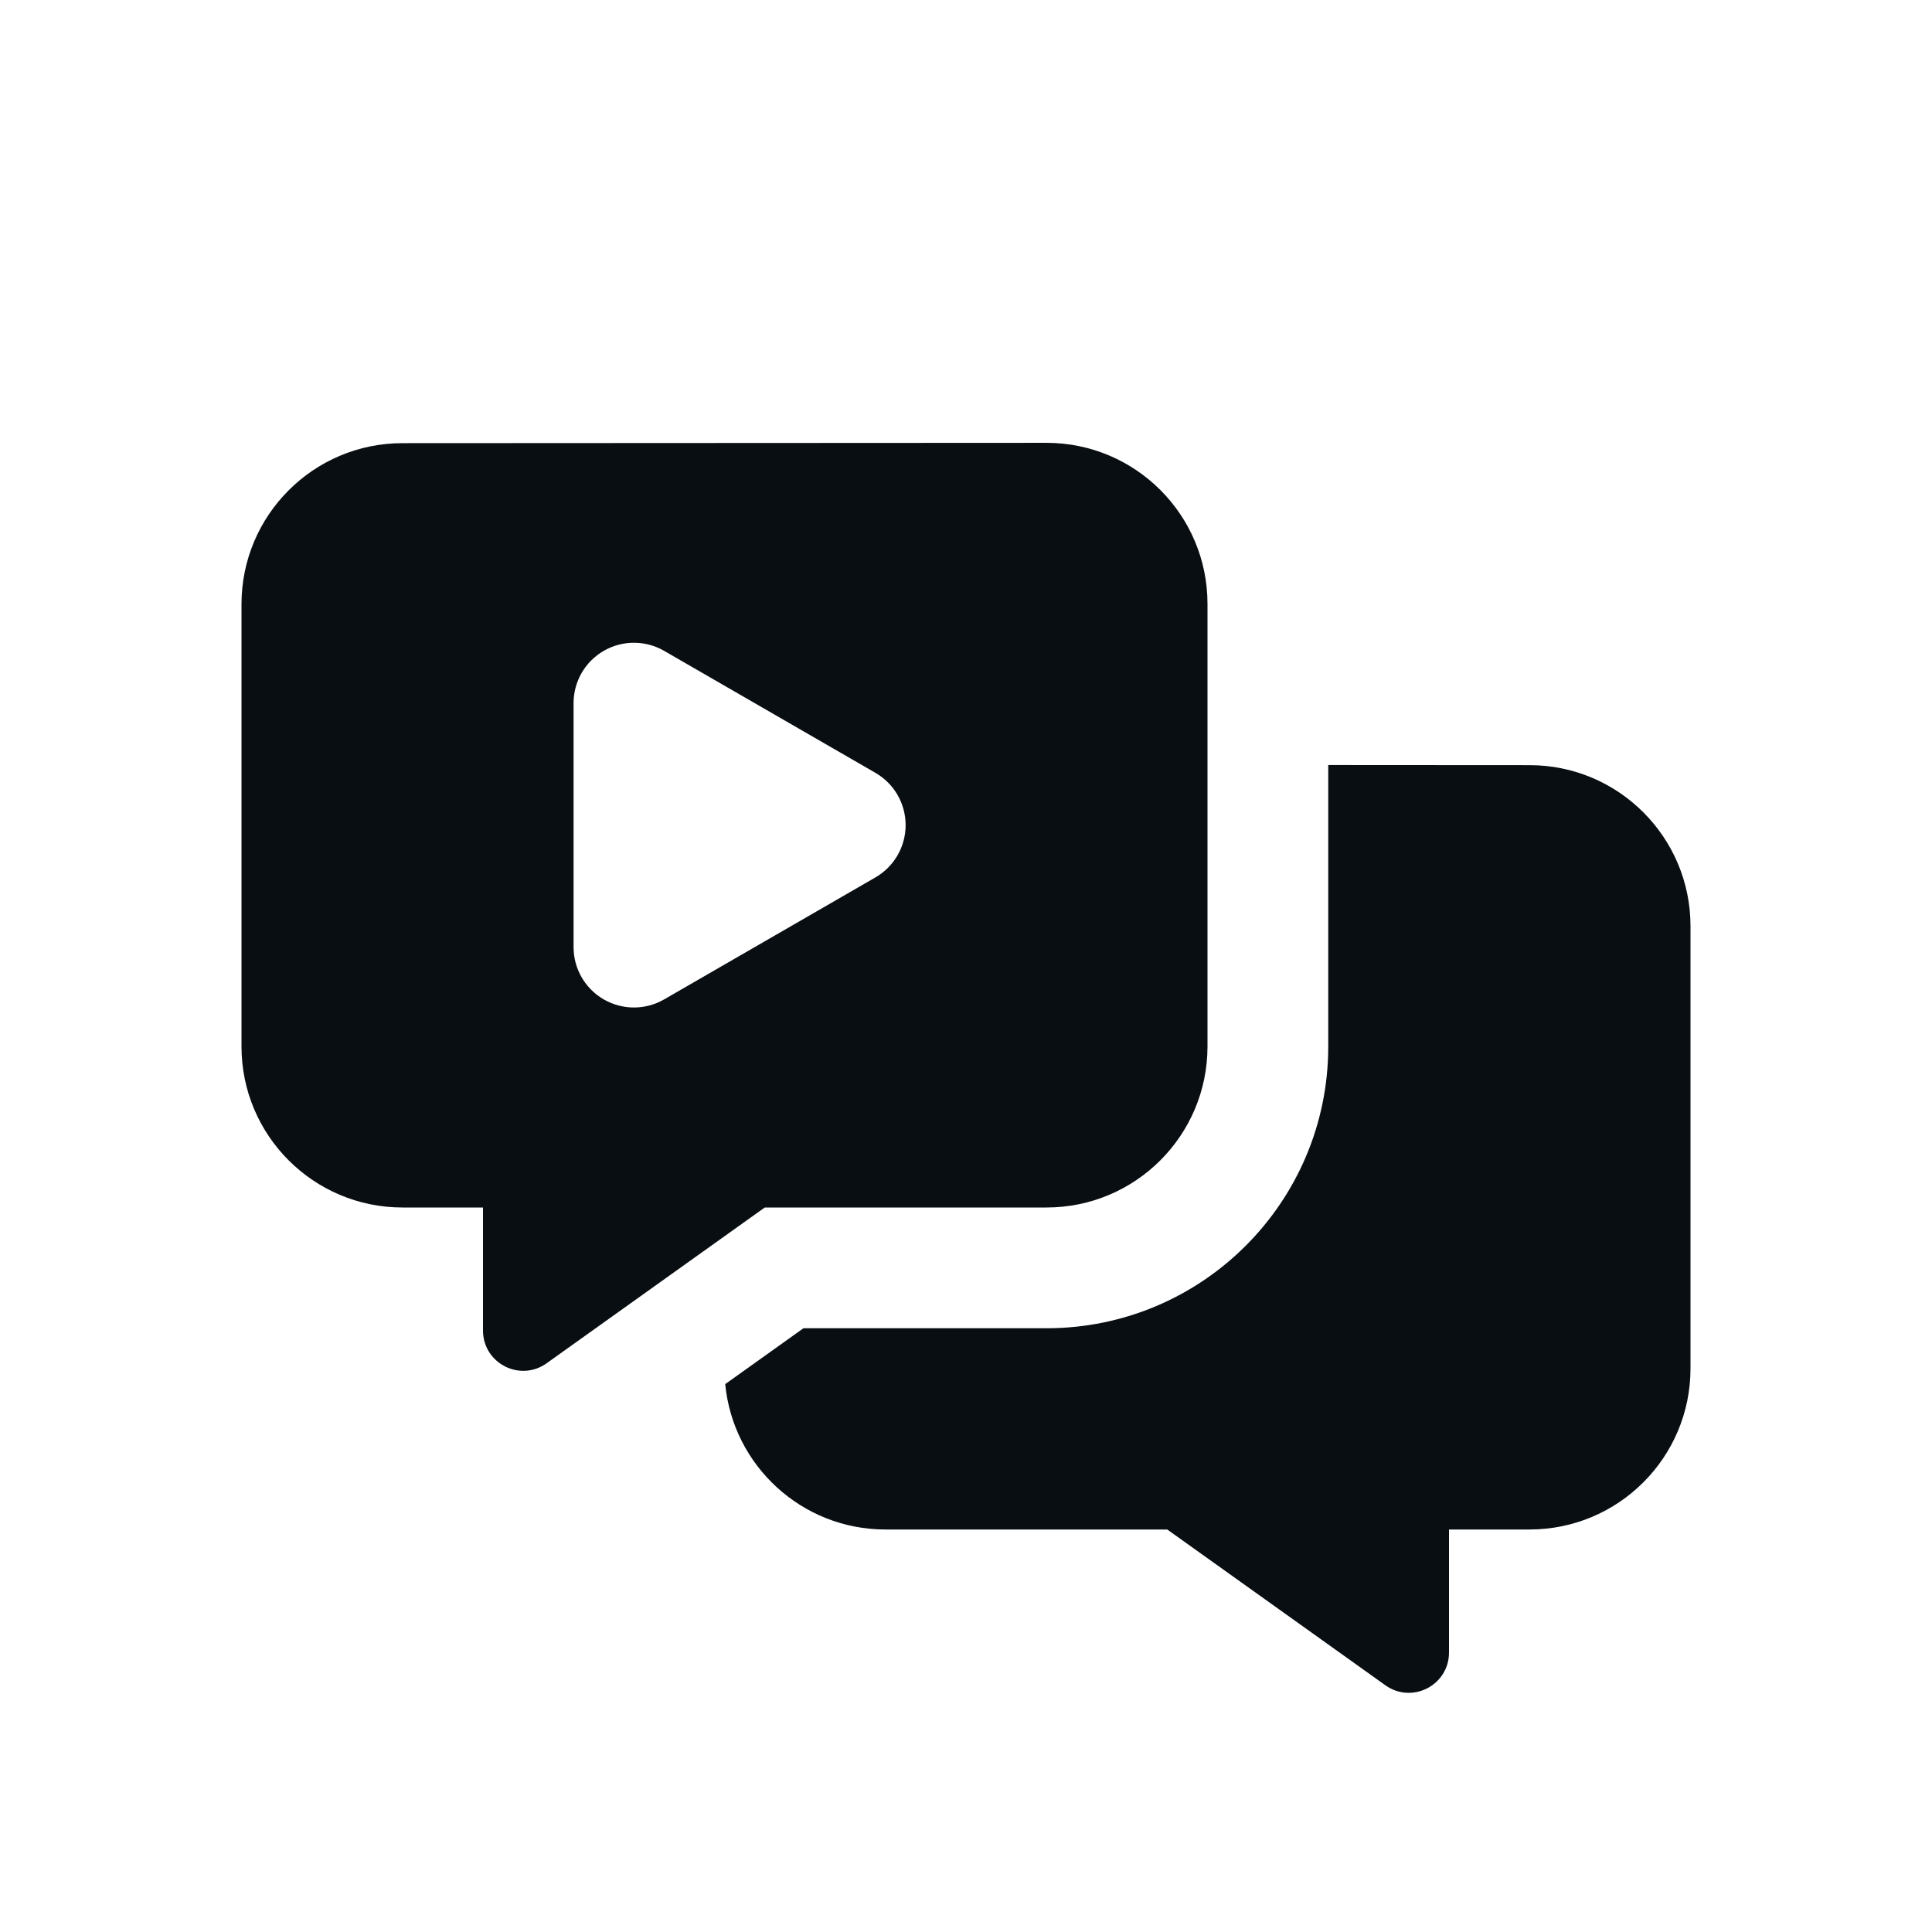 <svg width="48" height="48" viewBox="0 0 48 48" fill="none" xmlns="http://www.w3.org/2000/svg">
<path d="M18.018 34.388C18.213 36.415 19.922 38 22 38H29L34.419 41.87C35.081 42.343 36 41.87 36 41.057V38H38C40.209 38 42 36.209 42 34V23.01C42 20.802 40.21 19.011 38.002 19.01L33 19.007V26C33 29.866 29.866 33 26 33H19.961L18.018 34.388Z" fill="#090E12"/>
<path fill-rule="evenodd" clip-rule="evenodd" d="M6 15.01C6 12.802 7.79 11.011 9.998 11.01L25.998 11.002C28.208 11.001 30 12.792 30 15.002V26C30 28.209 28.209 30 26 30H19L13.581 33.87C12.919 34.343 12 33.87 12 33.057V30H10C7.791 30 6 28.209 6 26V15.01ZM22.5 20.5C22.5 21.036 22.214 21.531 21.75 21.799L16.5 24.83C16.036 25.098 15.464 25.098 15 24.83C14.536 24.562 14.25 24.067 14.25 23.531V17.469C14.25 16.933 14.536 16.438 15 16.17C15.464 15.902 16.036 15.902 16.5 16.17L21.75 19.201C22.214 19.469 22.5 19.964 22.5 20.5Z" fill="#090E12"/>
</svg>
